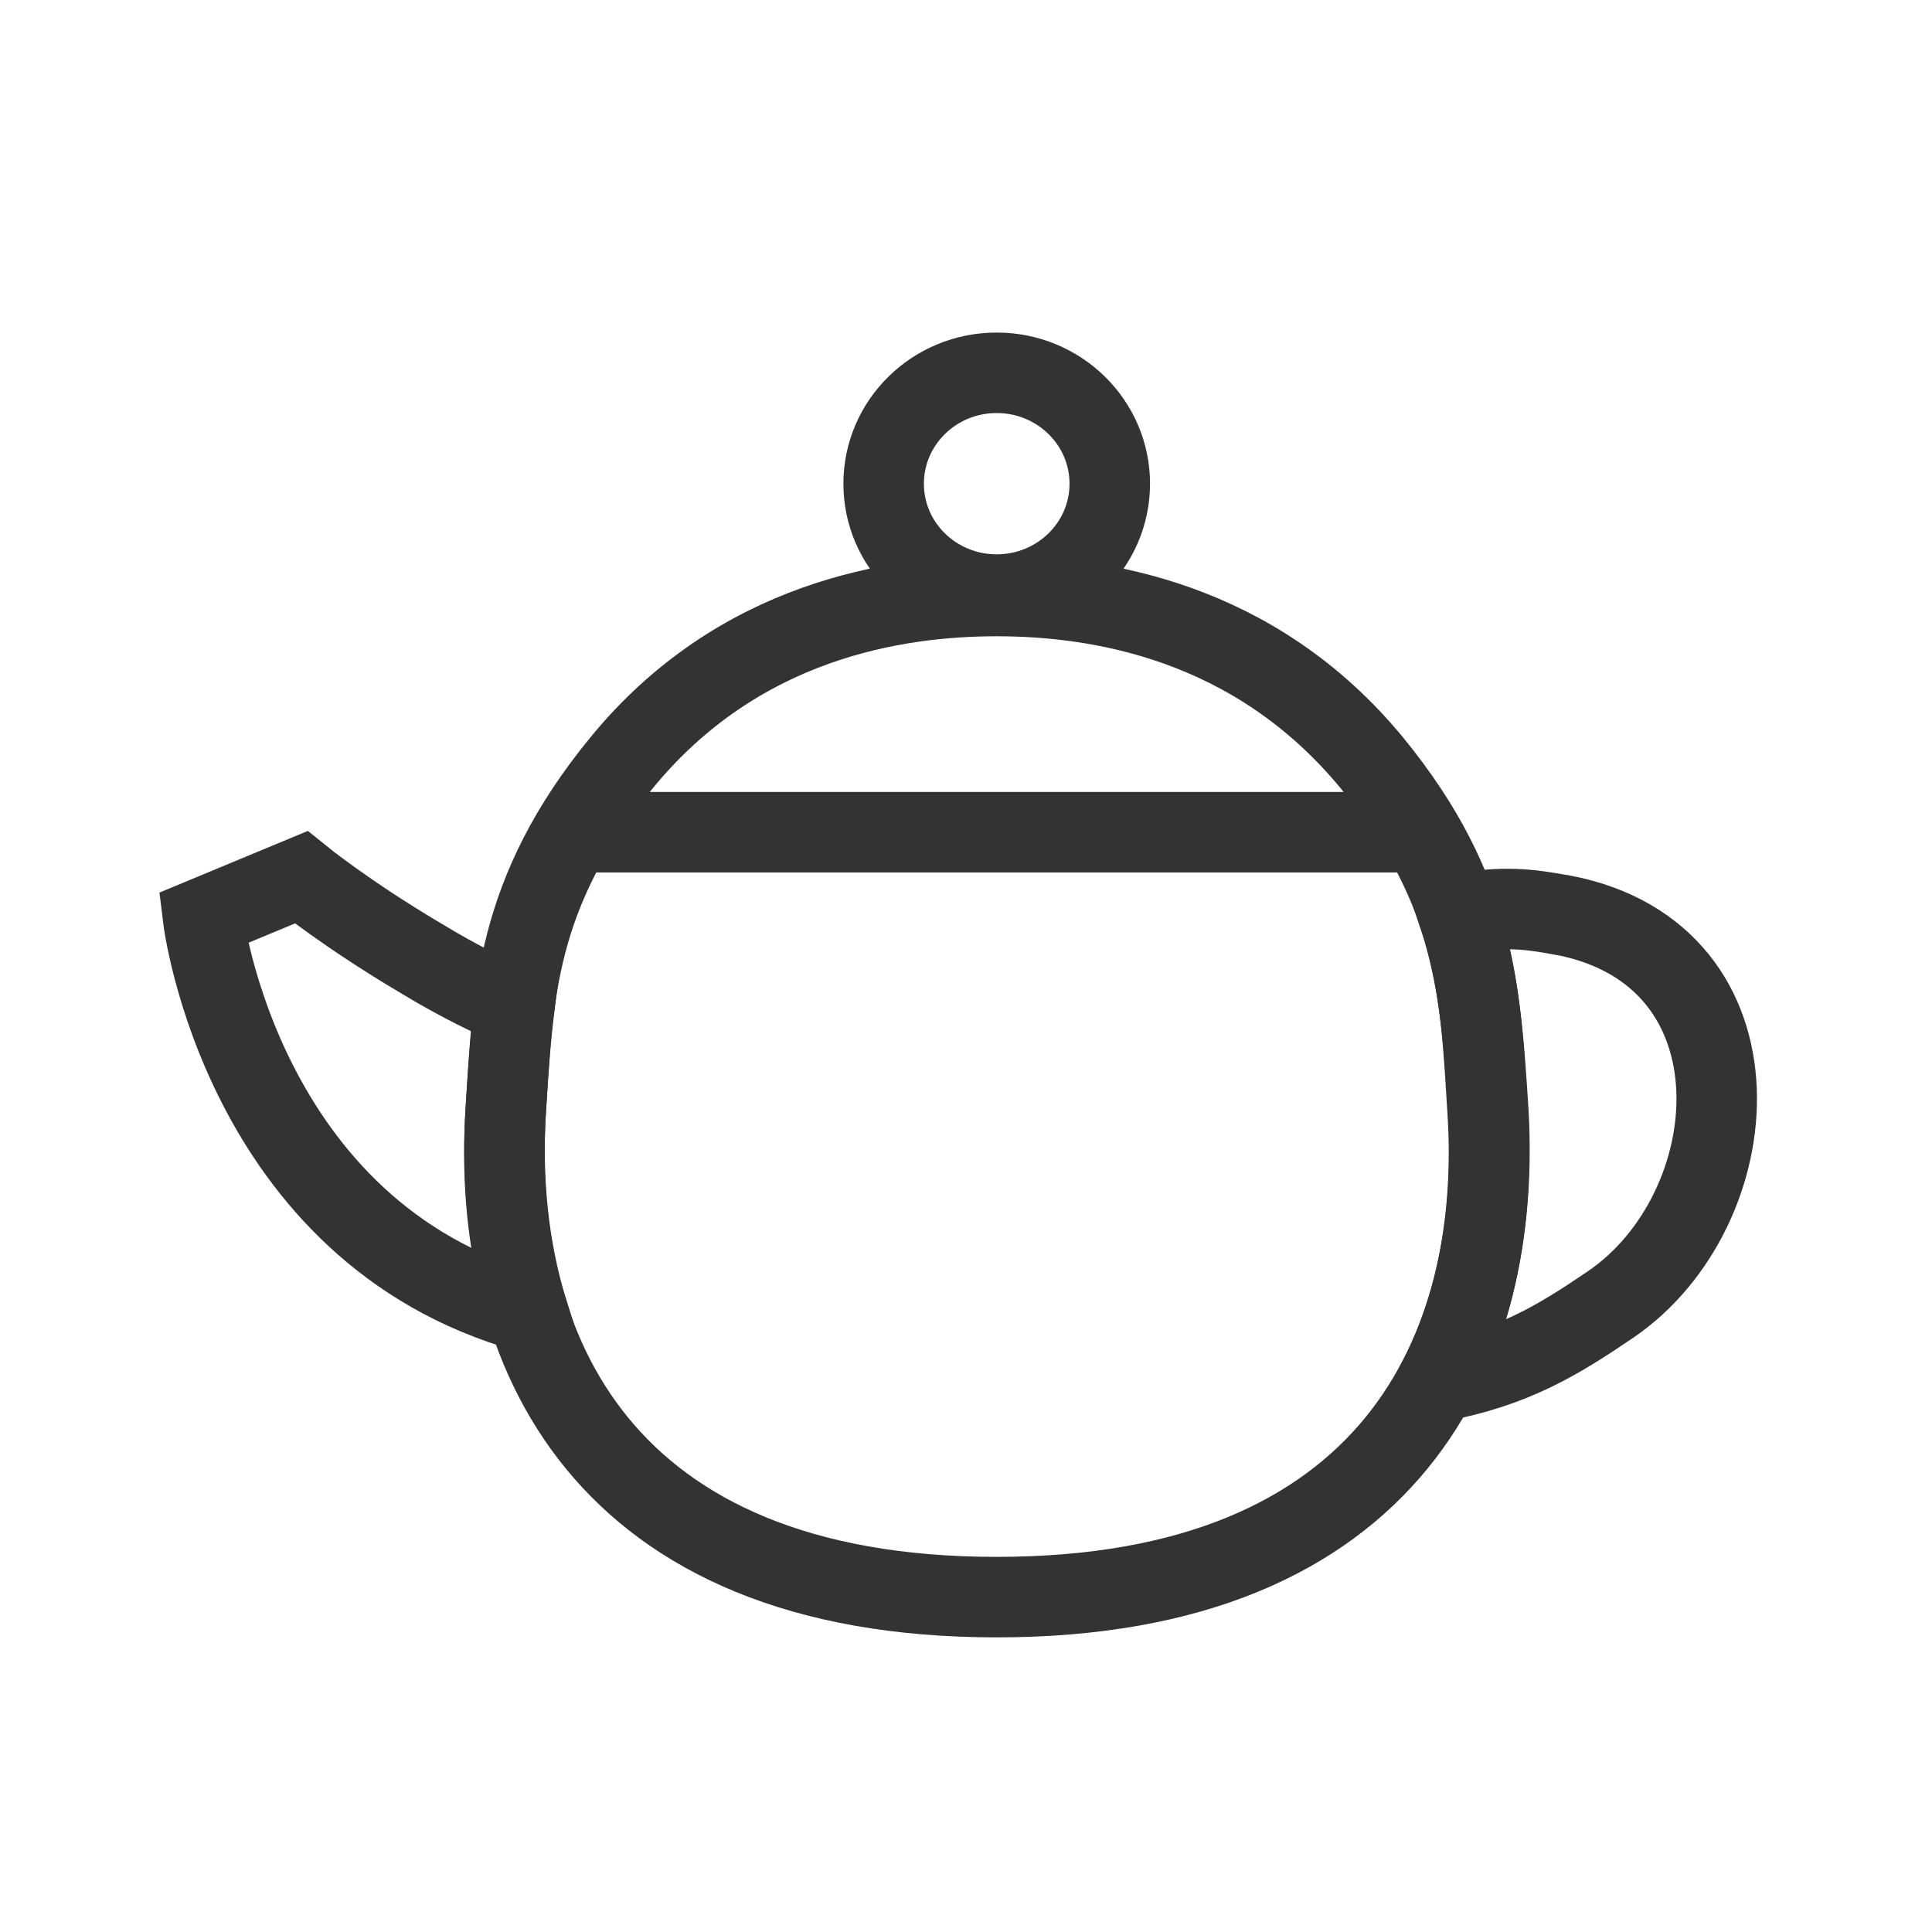 <svg width="24" height="24" viewBox="0 0 24 24" fill="none" xmlns="http://www.w3.org/2000/svg">
<g clip-path="url(#clip0_8180_416912)">
<path d="M12.381 7.386C13.157 7.386 13.786 6.77 13.786 6.009C13.786 5.248 13.157 4.631 12.381 4.631C11.605 4.631 10.977 5.248 10.977 6.009C10.977 6.77 11.605 7.386 12.381 7.386Z" stroke="#333333" stroke-miterlimit="10"/>
<path d="M12.381 19.84C17.297 19.84 18.674 16.755 18.479 13.787C18.39 12.373 18.363 11.093 17.048 9.484C15.581 7.698 13.626 7.404 12.381 7.404C11.137 7.404 9.172 7.698 7.715 9.484C6.399 11.093 6.372 12.373 6.283 13.787C6.088 16.755 7.466 19.84 12.381 19.84Z" stroke="#333333" stroke-miterlimit="10"/>
<path d="M7.129 10.338H17.653" stroke="#333333" stroke-miterlimit="10"/>
<path d="M19.411 11.369C18.984 11.289 18.682 11.254 18.113 11.351C18.389 12.178 18.433 12.96 18.487 13.787C18.558 14.96 18.389 16.151 17.855 17.165C18.798 16.987 19.34 16.658 20.007 16.205C21.731 15.031 21.989 11.867 19.42 11.369H19.411Z" stroke="#333333" stroke-miterlimit="10"/>
<path d="M6.283 13.786C6.31 13.351 6.337 12.933 6.39 12.506C6.106 12.382 5.723 12.204 5.226 11.902C4.31 11.36 3.741 10.898 3.741 10.898L2.523 11.404C2.523 11.404 2.995 15.306 6.559 16.302C6.31 15.502 6.23 14.64 6.283 13.786Z" stroke="#333333" stroke-miterlimit="10"/>
</g>
<defs>
<clipPath id="clip0_8180_416912">
<rect width="24" height="24" fill="white"/>
</clipPath>
</defs>
</svg>
